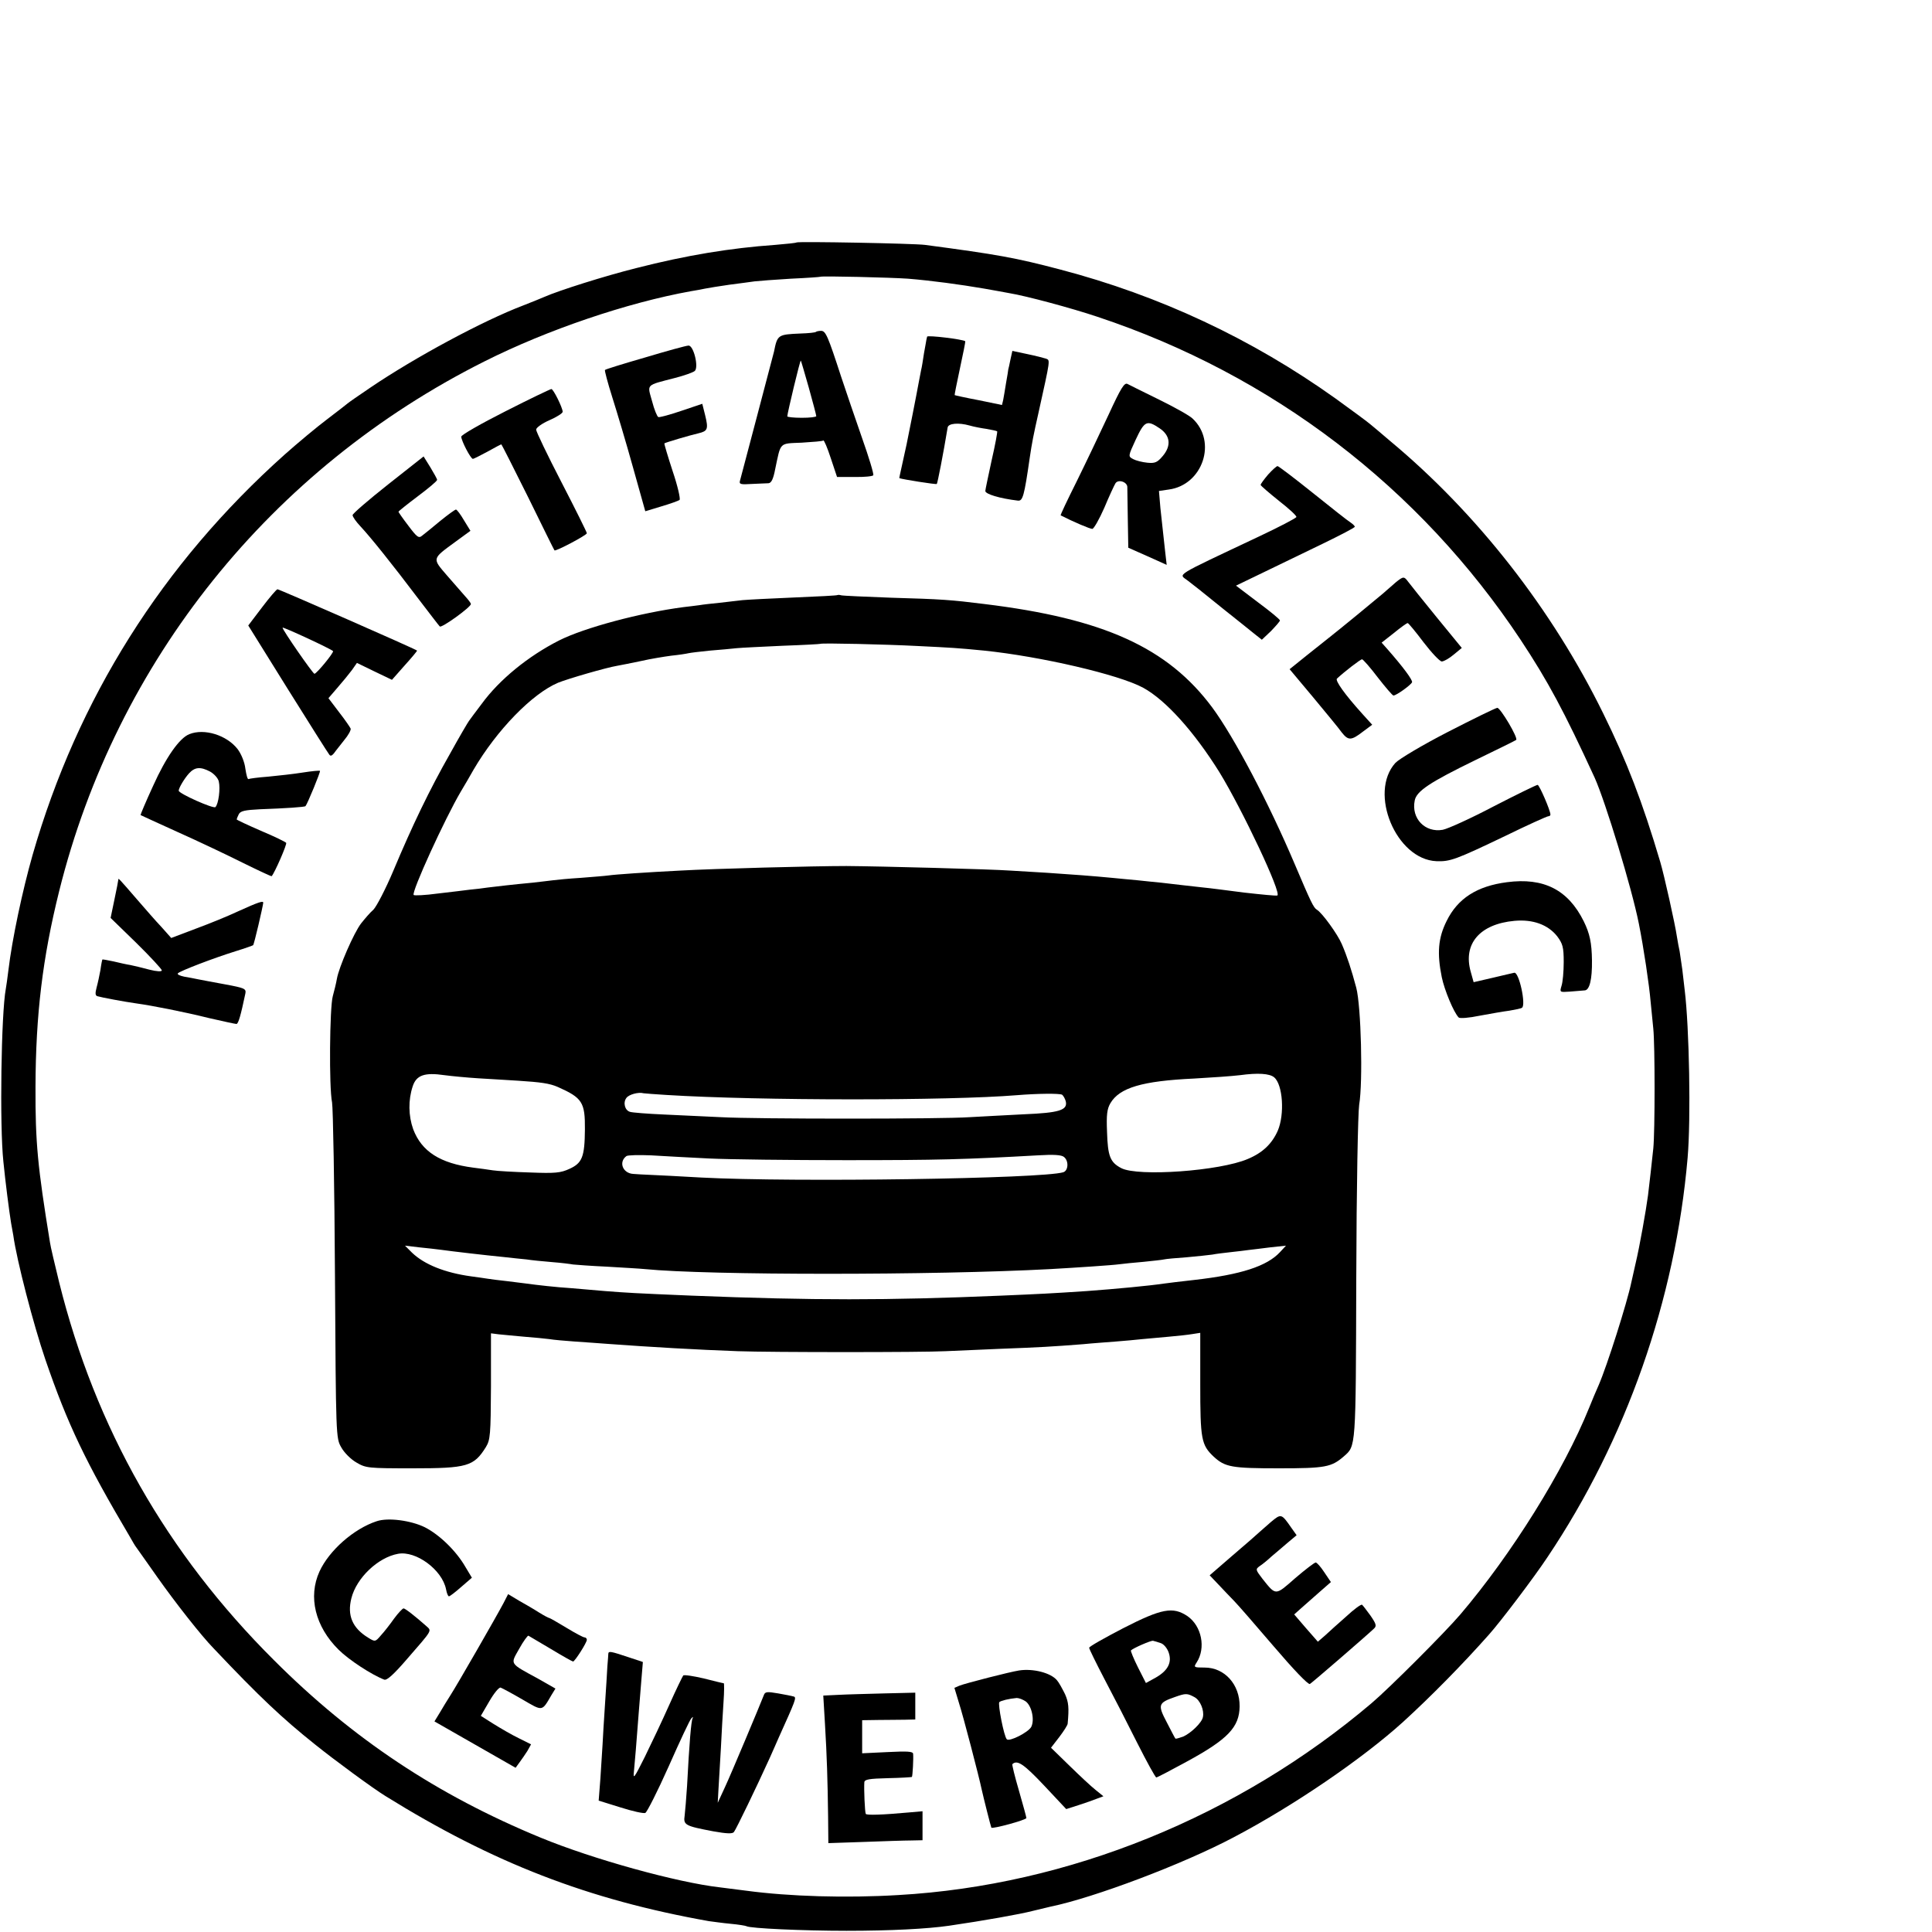 <?xml version="1.0" standalone="no"?>
<!DOCTYPE svg PUBLIC "-//W3C//DTD SVG 20010904//EN"
 "http://www.w3.org/TR/2001/REC-SVG-20010904/DTD/svg10.dtd">
<svg version="1.0" xmlns="http://www.w3.org/2000/svg"
 width="16pt" height="16pt" viewBox="0 0 16 16"
 preserveAspectRatio="xMidYMid meet">
<g transform="translate(0,16) scale(0.002,-0.002)"
fill="#000000" stroke="none">
<path d="M3298 6996 c-1 -2 -41 -6 -88 -10 -185 -13 -368 -43 -575 -96 -132
-33 -321 -93 -380 -119 -11 -5 -51 -21 -89 -36 -166 -63 -448 -215 -631 -339
-49 -33 -92 -63 -95 -66 -3 -3 -41 -32 -84 -65 -44 -33 -123 -99 -177 -147
-507 -453 -858 -1011 -1044 -1658 -42 -147 -85 -350 -100 -476 -4 -33 -9 -68
-11 -79 -19 -100 -26 -567 -10 -715 8 -81 24 -207 32 -255 3 -16 7 -39 9 -50
14 -103 84 -372 133 -515 92 -268 166 -423 353 -739 8 -14 17 -30 21 -35 5 -6
44 -63 89 -126 74 -105 183 -244 234 -296 190 -201 285 -290 419 -397 82 -66
240 -182 292 -214 446 -277 839 -429 1339 -518 17 -2 57 -8 90 -11 33 -3 63
-8 66 -10 15 -9 234 -19 414 -19 183 0 335 8 425 21 144 21 295 48 345 61 33
8 67 16 75 18 180 37 549 176 760 288 247 130 531 324 700 477 116 106 245
237 355 361 46 51 187 237 242 320 327 487 530 1067 581 1654 14 162 7 540
-12 695 -2 19 -7 58 -10 86 -4 28 -9 61 -11 75 -3 13 -8 40 -11 59 -8 55 -54
260 -69 310 -74 250 -139 418 -236 615 -212 432 -523 830 -884 1130 -32 28
-70 59 -83 70 -13 11 -77 58 -142 105 -346 247 -728 426 -1140 534 -186 49
-259 62 -560 102 -48 6 -526 15 -532 10z m462 -150 c98 -8 216 -24 315 -41 44
-8 91 -16 105 -19 68 -11 258 -62 365 -98 722 -240 1333 -706 1752 -1338 113
-171 179 -294 306 -570 45 -100 154 -458 183 -604 20 -100 43 -254 49 -325 3
-31 8 -81 11 -111 7 -67 7 -425 0 -495 -6 -59 -16 -145 -22 -195 -8 -61 -35
-213 -51 -280 -8 -36 -16 -72 -18 -80 -18 -86 -100 -344 -135 -425 -10 -22
-28 -65 -40 -95 -105 -260 -321 -606 -533 -855 -64 -75 -293 -304 -367 -367
-554 -470 -1256 -755 -1960 -795 -216 -13 -451 -6 -630 18 -47 6 -96 12 -110
14 -175 20 -524 116 -742 206 -427 176 -778 409 -1103 734 -445 443 -740 962
-890 1565 -18 74 -36 149 -38 165 -51 313 -61 414 -60 645 1 298 29 533 98
810 237 953 877 1750 1760 2193 262 132 594 244 855 291 19 3 46 8 60 11 14 3
59 10 100 16 41 5 89 12 105 14 17 2 84 7 150 11 66 3 121 7 122 8 5 4 294 -3
363 -8z"/>
<path d="M3379 6626 c-2 -3 -31 -6 -64 -7 -94 -4 -96 -5 -110 -75 -4 -15 -135
-514 -141 -535 -4 -14 3 -16 48 -13 29 1 61 3 70 3 12 1 20 17 28 59 24 113
15 105 110 109 47 3 87 6 89 9 3 3 17 -30 31 -73 l26 -78 73 0 c40 -1 75 3 77
7 3 5 -18 74 -47 156 -28 81 -67 194 -86 252 -55 169 -64 190 -83 190 -9 0
-19 -2 -21 -4z m-30 -231 c17 -61 31 -114 31 -118 0 -4 -27 -7 -60 -7 -33 0
-60 3 -60 6 0 12 53 234 56 231 1 -1 16 -52 33 -112z"/>
<path d="M3839 6606 c-1 -3 -2 -9 -3 -13 -1 -5 -5 -30 -10 -56 -4 -27 -9 -59
-12 -70 -2 -12 -7 -35 -10 -52 -3 -16 -14 -75 -25 -130 -11 -55 -22 -111 -25
-125 -3 -14 -11 -51 -18 -82 -7 -32 -13 -58 -12 -58 14 -5 152 -27 155 -24 3
2 27 125 45 234 3 17 45 21 91 8 17 -5 48 -11 70 -14 22 -4 42 -8 44 -10 2 -1
-8 -56 -23 -121 -14 -65 -26 -121 -26 -126 0 -13 60 -31 135 -40 20 -2 26 18
49 178 9 61 15 92 36 185 50 226 49 218 31 225 -9 3 -44 12 -78 19 l-61 13 -8
-36 c-4 -20 -8 -38 -9 -41 0 -3 -4 -27 -9 -55 -4 -27 -10 -59 -12 -71 l-5 -21
-97 20 c-53 10 -98 20 -99 21 -1 0 9 51 22 111 13 60 23 110 22 112 -9 8 -157
26 -158 19z"/>
<path d="M2672 6520 c-90 -26 -165 -49 -167 -52 -2 -2 11 -52 30 -112 19 -60
58 -190 86 -291 l51 -182 66 20 c37 11 71 23 76 27 4 5 -8 58 -29 120 -20 61
-35 112 -34 114 5 4 107 34 142 42 37 9 41 17 27 74 l-12 48 -86 -29 c-47 -16
-91 -28 -96 -26 -5 2 -17 31 -26 66 -20 72 -28 64 95 96 39 10 75 23 82 29 17
16 -5 106 -26 105 -9 0 -89 -22 -179 -49z"/>
<path d="M4590 6282 c-35 -75 -94 -199 -132 -276 -38 -76 -68 -139 -66 -140
53 -27 121 -56 131 -56 6 0 29 40 50 88 20 48 41 93 46 101 12 18 50 5 49 -17
0 -9 1 -69 2 -133 l2 -117 79 -35 80 -36 -6 52 c-3 29 -7 66 -9 82 -2 17 -7
62 -11 101 l-6 71 41 6 c140 19 201 198 98 294 -12 12 -75 47 -138 78 -63 31
-122 60 -131 65 -13 7 -27 -15 -79 -128z m211 -55 c45 -30 50 -72 14 -115 -23
-27 -32 -31 -64 -28 -21 2 -48 9 -59 15 -21 11 -21 12 11 81 36 77 46 82 98
47z"/>
<path d="M2093 6297 c-101 -51 -183 -98 -183 -105 0 -17 39 -92 48 -92 4 0 31
14 61 30 30 17 55 30 57 30 1 0 51 -98 110 -217 59 -120 108 -220 110 -222 5
-5 134 63 134 71 0 4 -47 99 -105 211 -58 112 -105 210 -105 218 0 8 25 26 55
39 30 13 55 29 55 35 -1 18 -39 95 -47 94 -4 0 -90 -41 -190 -92z"/>
<path d="M1607 5994 c-81 -64 -147 -121 -147 -127 0 -7 15 -28 33 -47 42 -45
131 -156 236 -295 46 -60 87 -114 92 -119 7 -8 129 80 129 93 0 3 -10 17 -23
31 -12 14 -46 53 -76 87 -62 72 -63 68 34 139 l63 46 -27 44 c-14 24 -29 44
-33 44 -4 0 -33 -21 -65 -47 -32 -27 -66 -54 -75 -61 -14 -12 -21 -7 -57 41
-23 30 -41 56 -41 58 0 2 36 31 80 64 44 33 80 63 80 68 0 4 -13 27 -28 52
l-28 45 -147 -116z"/>
<path d="M5251 6035 c-17 -20 -31 -39 -31 -43 1 -4 35 -33 76 -66 41 -32 74
-62 72 -67 -2 -5 -73 -42 -158 -82 -358 -169 -329 -152 -292 -181 36 -28 42
-32 148 -118 50 -40 107 -85 125 -100 l34 -27 38 36 c20 21 37 40 37 44 0 4
-41 38 -91 75 l-91 69 114 55 c62 30 173 84 246 119 72 35 132 66 132 70 0 3
-8 11 -17 17 -10 6 -80 61 -157 123 -76 61 -142 111 -146 111 -4 0 -22 -16
-39 -35z"/>
<path d="M5780 5589 c-14 -12 -38 -33 -55 -48 -27 -23 -185 -153 -225 -184 -9
-7 -48 -38 -88 -70 l-72 -58 98 -117 c53 -64 107 -129 118 -145 27 -34 39 -34
87 3 l39 29 -39 43 c-76 84 -115 140 -107 148 30 28 97 80 104 80 4 0 34 -34
65 -75 32 -41 61 -75 65 -75 12 0 73 44 77 55 3 9 -37 63 -102 137 l-24 27 51
40 c28 23 53 41 57 41 3 0 33 -36 66 -80 33 -43 67 -79 75 -79 8 0 30 12 49
28 l34 28 -104 127 c-57 70 -110 136 -118 147 -17 23 -20 23 -51 -2z"/>
<path d="M1085 5485 l-57 -75 163 -262 c90 -144 167 -266 172 -272 5 -8 11 -6
20 5 6 9 26 33 42 54 17 20 29 42 27 48 -2 5 -23 36 -48 68 l-44 58 37 43 c21
24 48 57 60 73 l21 30 72 -35 73 -35 53 60 c29 32 52 60 51 61 -5 6 -571 254
-578 254 -4 0 -33 -34 -64 -75z m294 -181 c5 -5 -68 -94 -77 -94 -7 1 -132
181 -132 191 0 5 199 -87 209 -97z"/>
<path d="M3468 5536 c-1 -2 -82 -6 -178 -10 -96 -4 -193 -9 -215 -11 -22 -3
-65 -7 -95 -11 -30 -3 -68 -7 -85 -10 -16 -2 -46 -6 -65 -8 -177 -23 -410 -85
-515 -138 -128 -65 -247 -162 -320 -262 -25 -33 -49 -65 -53 -71 -4 -5 -40
-66 -78 -135 -86 -151 -157 -299 -235 -485 -32 -76 -70 -149 -83 -162 -14 -12
-36 -38 -51 -57 -30 -39 -92 -182 -100 -229 -3 -18 -11 -50 -17 -72 -13 -46
-16 -378 -3 -440 4 -22 10 -344 12 -715 4 -670 4 -675 26 -713 12 -22 40 -50
63 -63 39 -23 48 -24 232 -24 227 0 254 8 304 88 18 30 20 49 21 252 l0 219
31 -4 c17 -2 65 -6 106 -10 41 -3 89 -8 105 -10 17 -3 64 -7 105 -10 41 -3
104 -7 140 -10 177 -13 368 -24 535 -30 137 -5 766 -5 860 0 39 2 142 6 230
10 161 6 212 9 340 19 39 4 99 8 135 11 36 3 85 7 110 10 25 2 74 7 110 10 36
3 80 8 98 11 l32 5 0 -211 c0 -230 4 -253 56 -302 47 -43 74 -48 270 -48 192
0 217 5 268 49 51 45 50 27 52 736 1 383 7 685 12 720 16 96 8 408 -12 485
-20 75 -38 130 -60 181 -17 40 -81 129 -103 142 -14 8 -26 34 -91 187 -109
257 -252 528 -342 650 -185 249 -451 369 -945 429 -136 17 -174 20 -385 26
-107 4 -200 8 -207 10 -6 2 -13 2 -15 1z m332 -211 c142 -7 163 -8 275 -19
233 -24 558 -99 659 -154 93 -51 210 -181 315 -349 95 -155 260 -504 240 -511
-5 -2 -66 4 -137 12 -70 9 -146 19 -169 21 -52 6 -118 13 -175 20 -24 2 -68 7
-98 10 -30 3 -77 7 -105 10 -83 8 -165 14 -270 21 -55 3 -122 7 -150 9 -83 6
-541 18 -680 19 -135 0 -551 -11 -690 -19 -139 -7 -269 -16 -295 -20 -14 -2
-65 -6 -115 -10 -49 -3 -101 -8 -115 -10 -14 -2 -52 -6 -85 -10 -85 -8 -144
-15 -185 -20 -19 -3 -53 -7 -75 -9 -22 -3 -82 -10 -133 -16 -51 -7 -96 -9 -99
-6 -11 10 130 318 195 428 15 25 39 66 53 91 96 164 243 315 350 360 42 17
201 63 244 70 17 3 62 12 100 20 39 9 95 18 125 22 30 3 62 8 70 10 8 2 49 7
90 11 41 3 91 8 110 10 19 2 105 6 190 10 85 3 156 7 157 8 5 4 269 -2 403 -9z
m-1820 -1790 c47 -3 121 -7 165 -10 94 -6 131 -11 165 -26 101 -45 113 -63
112 -176 -1 -113 -11 -139 -64 -163 -37 -17 -60 -19 -163 -15 -66 2 -136 6
-155 9 -19 3 -55 8 -80 11 -138 18 -214 67 -249 159 -20 56 -21 121 -2 178 15
46 49 58 131 46 30 -4 93 -10 140 -13z m3296 4 c36 -30 44 -153 15 -221 -24
-54 -62 -91 -124 -117 -116 -50 -455 -74 -524 -38 -46 24 -56 49 -59 150 -3
71 0 95 14 119 38 64 131 92 347 102 72 4 157 10 190 14 73 10 122 7 141 -9z
m-2516 -73 c386 -24 1168 -24 1450 -1 84 7 177 8 188 2 5 -4 12 -16 15 -27 9
-37 -27 -48 -173 -54 -74 -4 -175 -9 -225 -12 -116 -8 -886 -8 -1030 0 -60 3
-166 8 -235 11 -69 3 -132 8 -141 11 -22 6 -30 39 -15 58 10 14 50 25 71 19 6
-1 48 -4 95 -7z m175 -263 c83 -4 339 -7 570 -7 380 0 490 3 793 20 65 4 98 2
108 -7 20 -16 18 -56 -3 -63 -87 -27 -1116 -42 -1498 -22 -88 5 -182 10 -210
11 -27 1 -60 3 -72 4 -44 2 -63 49 -29 74 6 4 52 5 101 3 50 -3 158 -9 240
-13z m-1110 -378 c42 -6 188 -23 260 -30 33 -4 76 -8 95 -10 19 -3 67 -8 105
-11 39 -3 78 -8 88 -10 10 -1 73 -6 140 -9 67 -4 138 -8 157 -10 261 -26 1198
-26 1680 0 106 6 257 16 285 20 16 2 62 7 100 10 39 4 77 8 85 10 8 2 51 6 95
9 44 4 91 9 105 11 14 3 48 7 75 10 28 3 61 7 75 9 14 2 54 6 90 11 l65 7 -25
-27 c-54 -58 -161 -93 -355 -115 -55 -6 -111 -13 -125 -15 -61 -9 -197 -22
-320 -31 -150 -10 -192 -12 -355 -19 -475 -20 -774 -20 -1280 0 -240 10 -270
12 -360 19 -44 4 -107 9 -140 12 -63 4 -142 13 -185 19 -14 2 -50 6 -80 10
-30 3 -66 8 -80 10 -14 2 -45 7 -70 10 -108 15 -193 49 -244 98 l-29 29 59 -7
c32 -3 73 -8 89 -10z"/>
<path d="M5995 4969 c-107 -55 -202 -112 -217 -128 -112 -124 3 -400 170 -407
57 -2 79 6 286 105 92 45 172 81 177 81 5 0 9 3 9 7 0 17 -46 123 -53 123 -5
0 -87 -40 -182 -89 -95 -50 -190 -93 -211 -97 -73 -13 -131 47 -116 121 7 39
63 76 252 168 91 44 166 81 168 83 10 7 -65 133 -78 133 -8 -1 -100 -46 -205
-100z"/>
<path d="M784 4960 c-41 -16 -97 -96 -150 -214 -30 -65 -53 -120 -52 -121 2
-1 71 -33 153 -70 83 -37 203 -94 269 -127 65 -32 120 -58 121 -56 13 15 64
132 60 138 -3 4 -50 27 -105 50 -55 24 -100 45 -100 47 0 2 4 12 9 22 7 13 26
17 87 20 109 4 185 9 189 13 8 9 63 143 60 146 -2 2 -34 -1 -72 -7 -37 -6
-102 -13 -143 -17 -41 -3 -78 -8 -81 -10 -4 -2 -9 17 -13 43 -3 27 -17 61 -32
81 -45 58 -138 87 -200 62z m86 -155 c16 -9 33 -27 36 -41 7 -29 -1 -93 -14
-106 -8 -8 -152 56 -152 68 0 11 23 50 43 72 24 26 47 28 87 7z"/>
<path d="M490 4358 c0 -3 -7 -40 -16 -82 l-16 -77 106 -103 c58 -57 106 -109
106 -114 0 -6 -20 -5 -52 3 -29 8 -64 16 -78 19 -14 2 -45 9 -70 15 -24 5 -45
9 -46 8 -1 -1 -5 -20 -8 -43 -4 -22 -11 -55 -16 -73 -6 -23 -6 -33 3 -36 16
-5 112 -23 162 -30 65 -9 193 -34 302 -61 57 -13 107 -24 112 -24 8 0 18 36
37 126 4 20 -3 23 -84 38 -48 9 -98 18 -112 21 -14 3 -40 8 -58 11 -19 4 -30
10 -25 14 10 10 145 62 238 91 39 12 72 24 73 25 4 2 41 162 42 176 0 9 -19 3
-105 -36 -38 -18 -116 -50 -173 -71 l-103 -39 -40 45 c-23 24 -68 76 -101 114
-77 89 -78 90 -78 83z"/>
<path d="M6240 4347 c-124 -16 -204 -67 -250 -161 -35 -70 -40 -133 -20 -232
11 -54 50 -147 70 -167 4 -5 43 -2 86 7 44 8 99 18 124 21 24 4 48 9 52 12 18
10 -12 150 -32 145 -6 -1 -47 -11 -90 -21 l-78 -18 -12 43 c-33 116 38 198
181 211 77 7 139 -16 177 -64 23 -31 27 -45 27 -107 0 -39 -4 -83 -9 -98 -8
-27 -8 -27 35 -24 24 2 52 4 61 5 20 1 31 45 30 124 -1 73 -9 111 -34 162 -65
131 -166 182 -318 162z"/>
<path d="M5263 1698 c-21 -18 -43 -38 -49 -43 -6 -6 -54 -48 -108 -94 l-97
-84 38 -40 c21 -22 49 -52 63 -66 14 -14 88 -99 164 -188 82 -96 143 -160 150
-156 10 6 230 196 265 229 12 11 10 19 -14 54 -16 22 -32 43 -35 45 -4 3 -34
-19 -65 -48 -32 -28 -72 -64 -88 -79 l-30 -26 -49 56 -49 57 28 25 c16 14 50
44 76 67 l48 42 -27 40 c-15 23 -31 41 -36 41 -5 0 -43 -29 -85 -65 -83 -73
-79 -73 -135 -3 -29 38 -30 40 -12 53 11 7 33 25 49 40 17 14 47 40 67 57 l37
31 -22 31 c-41 59 -42 59 -84 24z"/>
<path d="M1560 1701 c-95 -31 -197 -121 -237 -208 -48 -105 -18 -228 79 -324
42 -42 137 -104 189 -124 11 -4 39 21 95 86 107 123 102 115 79 136 -44 39
-87 73 -94 73 -4 0 -22 -19 -39 -42 -17 -24 -41 -55 -55 -70 -23 -27 -24 -27
-53 -9 -65 40 -87 92 -69 163 21 84 110 169 193 184 74 14 183 -66 199 -147 3
-16 8 -29 12 -29 4 0 26 17 51 39 l44 38 -27 45 c-38 66 -107 133 -168 164
-57 28 -152 41 -199 25z"/>
<path d="M2085 1362 c-29 -55 -194 -342 -220 -382 -12 -19 -32 -51 -44 -72
l-22 -36 168 -96 168 -96 16 22 c9 12 24 34 33 48 l15 27 -52 26 c-29 14 -75
41 -104 59 l-52 33 35 60 c19 33 40 59 47 57 6 -2 47 -24 90 -49 86 -50 80
-51 121 19 l16 26 -72 41 c-121 66 -115 58 -78 124 17 31 35 55 38 54 4 -2 46
-27 93 -55 48 -29 89 -52 92 -52 7 0 57 78 57 90 0 5 -4 10 -10 10 -5 0 -39
18 -75 40 -36 22 -68 40 -70 40 -3 0 -22 10 -43 23 -20 13 -58 35 -83 49 l-45
27 -19 -37z"/>
<path d="M4651 1258 c-77 -40 -141 -76 -141 -81 0 -5 29 -64 64 -131 35 -66
96 -185 135 -263 40 -79 75 -143 79 -143 4 0 61 30 127 66 169 92 217 142 218
228 1 91 -62 161 -145 161 -45 0 -46 1 -33 21 39 60 21 151 -38 192 -60 40
-106 32 -266 -50z m156 -62 c12 -4 26 -21 32 -38 15 -42 -3 -76 -54 -105 l-40
-22 -33 65 c-18 36 -31 68 -29 70 10 10 82 41 91 40 6 -1 21 -6 33 -10z m140
-224 c23 -13 40 -54 34 -82 -4 -23 -50 -67 -82 -81 -17 -6 -31 -10 -32 -8 -2
2 -18 33 -36 68 -38 72 -35 80 34 104 45 16 51 16 82 -1z"/>
<path d="M2519 1153 c0 -5 -2 -28 -4 -53 -1 -25 -6 -97 -10 -160 -4 -63 -9
-137 -10 -165 -2 -27 -6 -91 -9 -141 l-7 -90 90 -28 c50 -16 96 -26 103 -23 7
3 51 90 97 193 46 104 88 194 94 199 7 7 8 7 5 0 -6 -10 -14 -106 -23 -280 -3
-49 -8 -105 -10 -123 -6 -39 2 -43 118 -65 56 -10 80 -11 86 -3 9 11 94 187
148 306 13 30 31 69 38 86 69 153 74 165 62 169 -6 2 -36 8 -65 13 -46 8 -54
7 -59 -7 -16 -41 -134 -323 -161 -381 l-30 -65 3 55 c2 30 6 107 10 170 3 63
8 150 11 193 3 42 3 77 1 77 -3 0 -40 9 -83 20 -43 10 -82 16 -85 12 -3 -4
-30 -59 -58 -122 -28 -63 -74 -160 -101 -215 -44 -88 -49 -95 -45 -60 4 39 10
115 20 245 3 36 8 97 11 136 l6 72 -63 21 c-69 23 -79 25 -80 14z"/>
<path d="M4220 1083 c-39 -6 -222 -53 -247 -63 l-21 -9 19 -63 c17 -52 83
-305 94 -358 7 -32 38 -155 40 -158 5 -6 145 32 145 40 0 4 -14 55 -31 114
-17 58 -29 107 -27 109 20 19 47 1 131 -88 l92 -98 50 16 c28 9 62 21 77 27
l27 10 -32 26 c-18 14 -66 59 -108 100 l-77 75 34 44 c19 25 35 50 35 56 6 66
4 88 -11 122 -11 22 -25 48 -33 57 -25 31 -99 50 -157 41z m27 -128 c25 -18
38 -77 23 -106 -13 -23 -91 -62 -101 -51 -12 12 -38 147 -31 154 7 6 39 14 72
17 9 0 25 -6 37 -14z"/>
<path d="M3472 982 l-63 -3 7 -117 c8 -134 11 -232 13 -385 l1 -109 148 5 c81
3 168 6 195 6 l47 1 0 60 0 60 -57 -5 c-110 -10 -174 -12 -178 -6 -4 7 -8 103
-6 131 1 12 20 15 97 17 53 1 98 4 100 5 3 4 7 77 5 96 -1 10 -25 11 -106 7
l-105 -5 0 68 0 69 68 1 c37 0 86 1 110 1 l42 1 0 56 0 55 -127 -3 c-71 -2
-156 -4 -191 -6z"/>
</g>
</svg>
